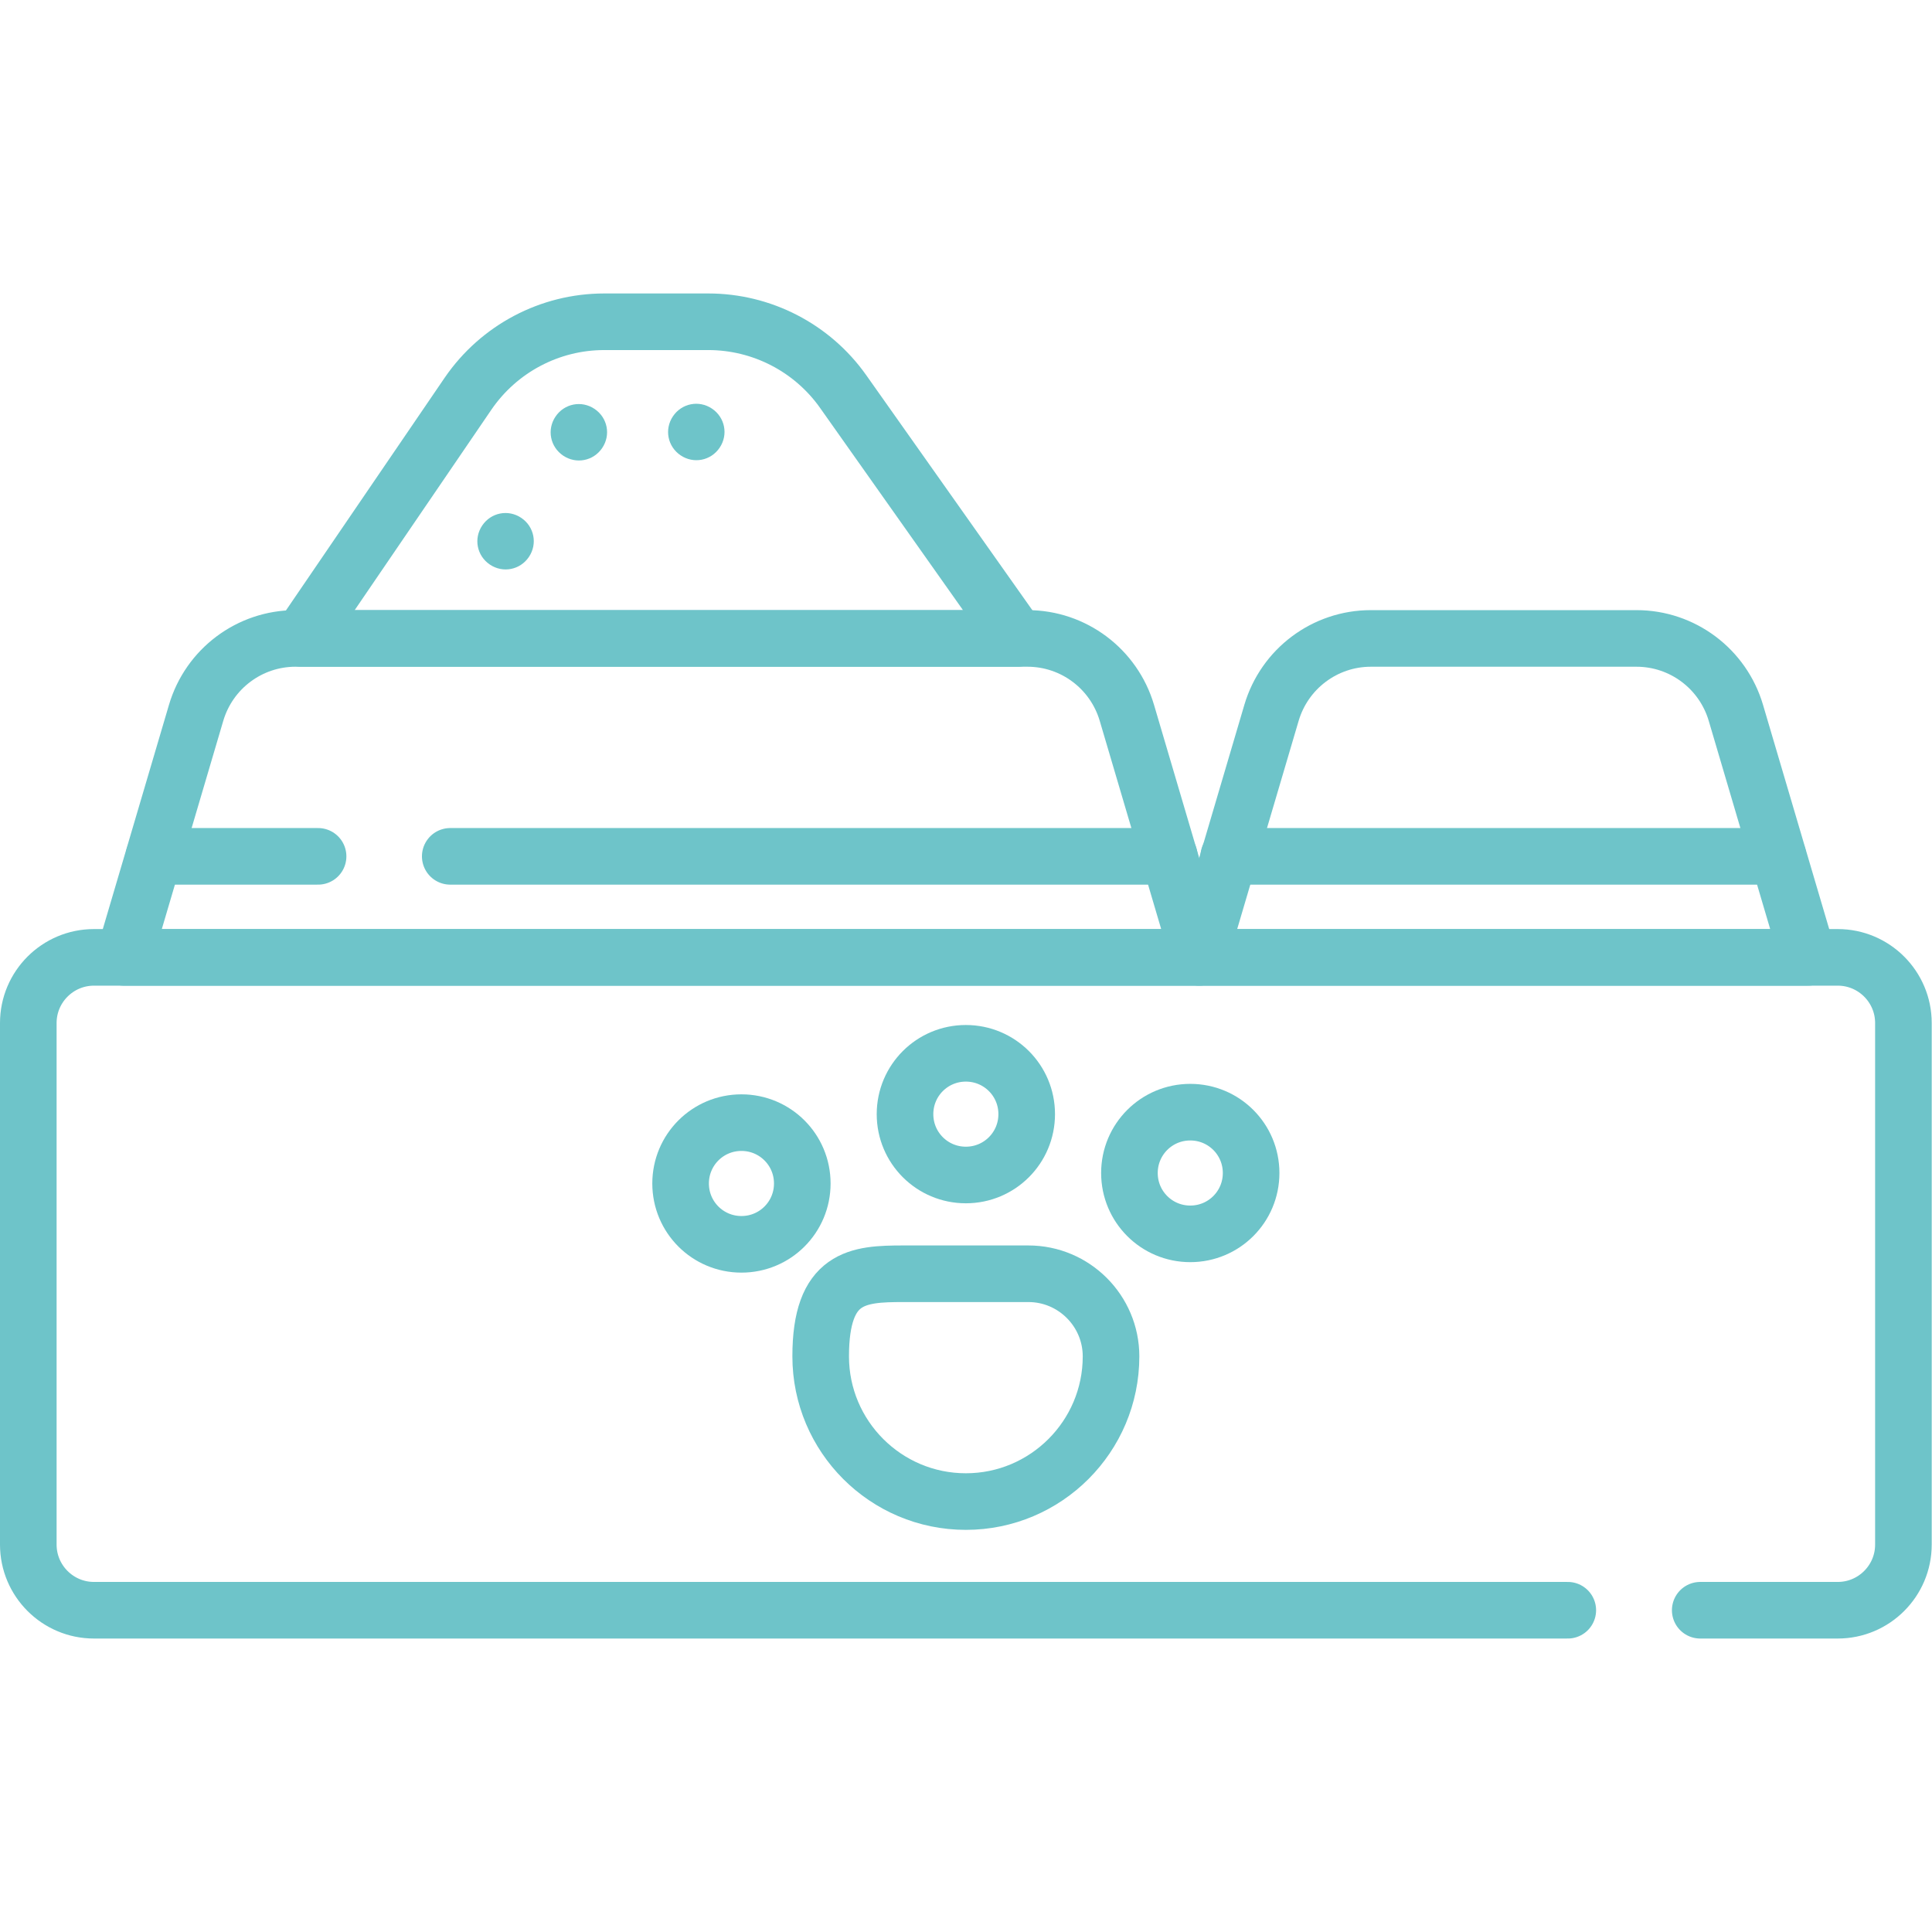 <svg viewBox="0 0 682.7 682.7" version="1.1" xmlns:xlink="http://www.w3.org/1999/xlink" xmlns="http://www.w3.org/2000/svg" id="svg4452">
  
  <defs>
    <style>
      .st0, .st1 {
        fill: none;
      }

      .st2 {
        fill: #6ec4c9;
      }

      .st1 {
        stroke: #6ec4c9;
        stroke-linecap: round;
        stroke-linejoin: round;
        stroke-width: 20px;
      }

      .st3 {
        clip-path: url(#clippath);
      }
    </style>
    <clipPath id="clippath">
      <rect height="682.7" width="682.7" y="0" class="st0"></rect>
    </clipPath>
  </defs>
  <g id="g4458">
    <g id="g4460">
      <g class="st3">
        <g id="g4462">
          <g id="g4468">
            <path d="M554,569H33.2c-12.8,0-23.2-10.4-23.2-23.2v-184.3c0-12.8,10.4-23.2,23.2-23.2h616.2c12.8,0,23.2,10.4,23.2,23.2v184.3c0,12.8-10.4,23.2-23.2,23.2h-48.6" class="st1" id="path4470"></path>
          </g>
          <g id="g4472">
            <path d="M363.2,225.6H104.4c-16.2,0-30.5,10.7-35.1,26.3l-25.5,86.4h379.9l-25.5-86.4c-4.6-15.6-18.9-26.3-35.1-26.3Z" class="st1" id="path4474"></path>
          </g>
          <g id="g4476">
            <path d="M578.3,225.6h-93.9c-16.2,0-30.5,10.7-35.1,26.3l-25.5,86.4h215.1l-25.5-86.4c-4.6-15.6-18.9-26.3-35.1-26.3Z" class="st1" id="path4478"></path>
          </g>
          <g id="g4480">
            <path d="M341.3,530.6h0c-28.3,0-51.3-23-51.3-51.3s13.1-29.2,29.2-29.2h44.2c16.1,0,29.2,13.1,29.2,29.2,0,28.3-23,51.3-51.3,51.3Z" class="st1" id="path4482"></path>
          </g>
          <g id="g4484">
            <path d="M359.6,225.6H106.4l59-86.5c10.9-15.9,28.9-25.4,48.1-25.4h36.8c18.9,0,36.7,9.2,47.6,24.6l61.7,87.3Z" class="st1" id="path4486"></path>
          </g>
          <g id="g4488">
            <path d="M184.2,183c4.6,3.1,5.8,9.2,2.7,13.8-3.1,4.6-9.2,5.8-13.8,2.7-4.6-3.1-5.8-9.2-2.7-13.8,3.1-4.6,9.2-5.8,13.8-2.7" class="st2" id="path4490"></path>
          </g>
          <g id="g4492">
            <path d="M210.1,144.5c4.6,3.1,5.8,9.2,2.7,13.8-3.1,4.6-9.2,5.8-13.8,2.7-4.6-3.1-5.8-9.2-2.7-13.8,3.1-4.6,9.2-5.8,13.8-2.7" class="st2" id="path4494"></path>
          </g>
          <g id="g4496">
            <path d="M251.6,144.4c4.6,3.1,5.8,9.2,2.7,13.8-3.1,4.6-9.2,5.8-13.8,2.7-4.6-3.1-5.8-9.2-2.7-13.8,3.1-4.6,9.2-5.8,13.8-2.7" class="st2" id="path4498"></path>
          </g>
          <g id="g4500">
            <path d="M628.3,302.6h-194.1" class="st1" id="path4502"></path>
          </g>
          <g id="g4504">
            <path d="M112.4,302.6h-58" class="st1" id="path4506"></path>
          </g>
          <g id="g4508">
            <path d="M413.2,302.6h-254.1" class="st1" id="path4510"></path>
          </g>
          <g id="g4512">
            <path d="M283.5,418.2c0,11.9-9.6,21.5-21.5,21.5s-21.5-9.6-21.5-21.5,9.6-21.5,21.5-21.5,21.5,9.6,21.5,21.5Z" class="st1" id="path4514"></path>
          </g>
          <g id="g4516">
            <path d="M362.8,393.7c0,11.9-9.6,21.5-21.5,21.5s-21.5-9.6-21.5-21.5,9.6-21.5,21.5-21.5,21.5,9.6,21.5,21.5Z" class="st1" id="path4518"></path>
          </g>
          <g id="g4520">
            <path d="M442.1,414.5c0,11.9-9.6,21.5-21.5,21.5s-21.5-9.6-21.5-21.5,9.6-21.5,21.5-21.5,21.5,9.6,21.5,21.5Z" class="st1" id="path4522"></path>
          </g>
        </g>
      </g>
    </g>
  </g>
</svg>